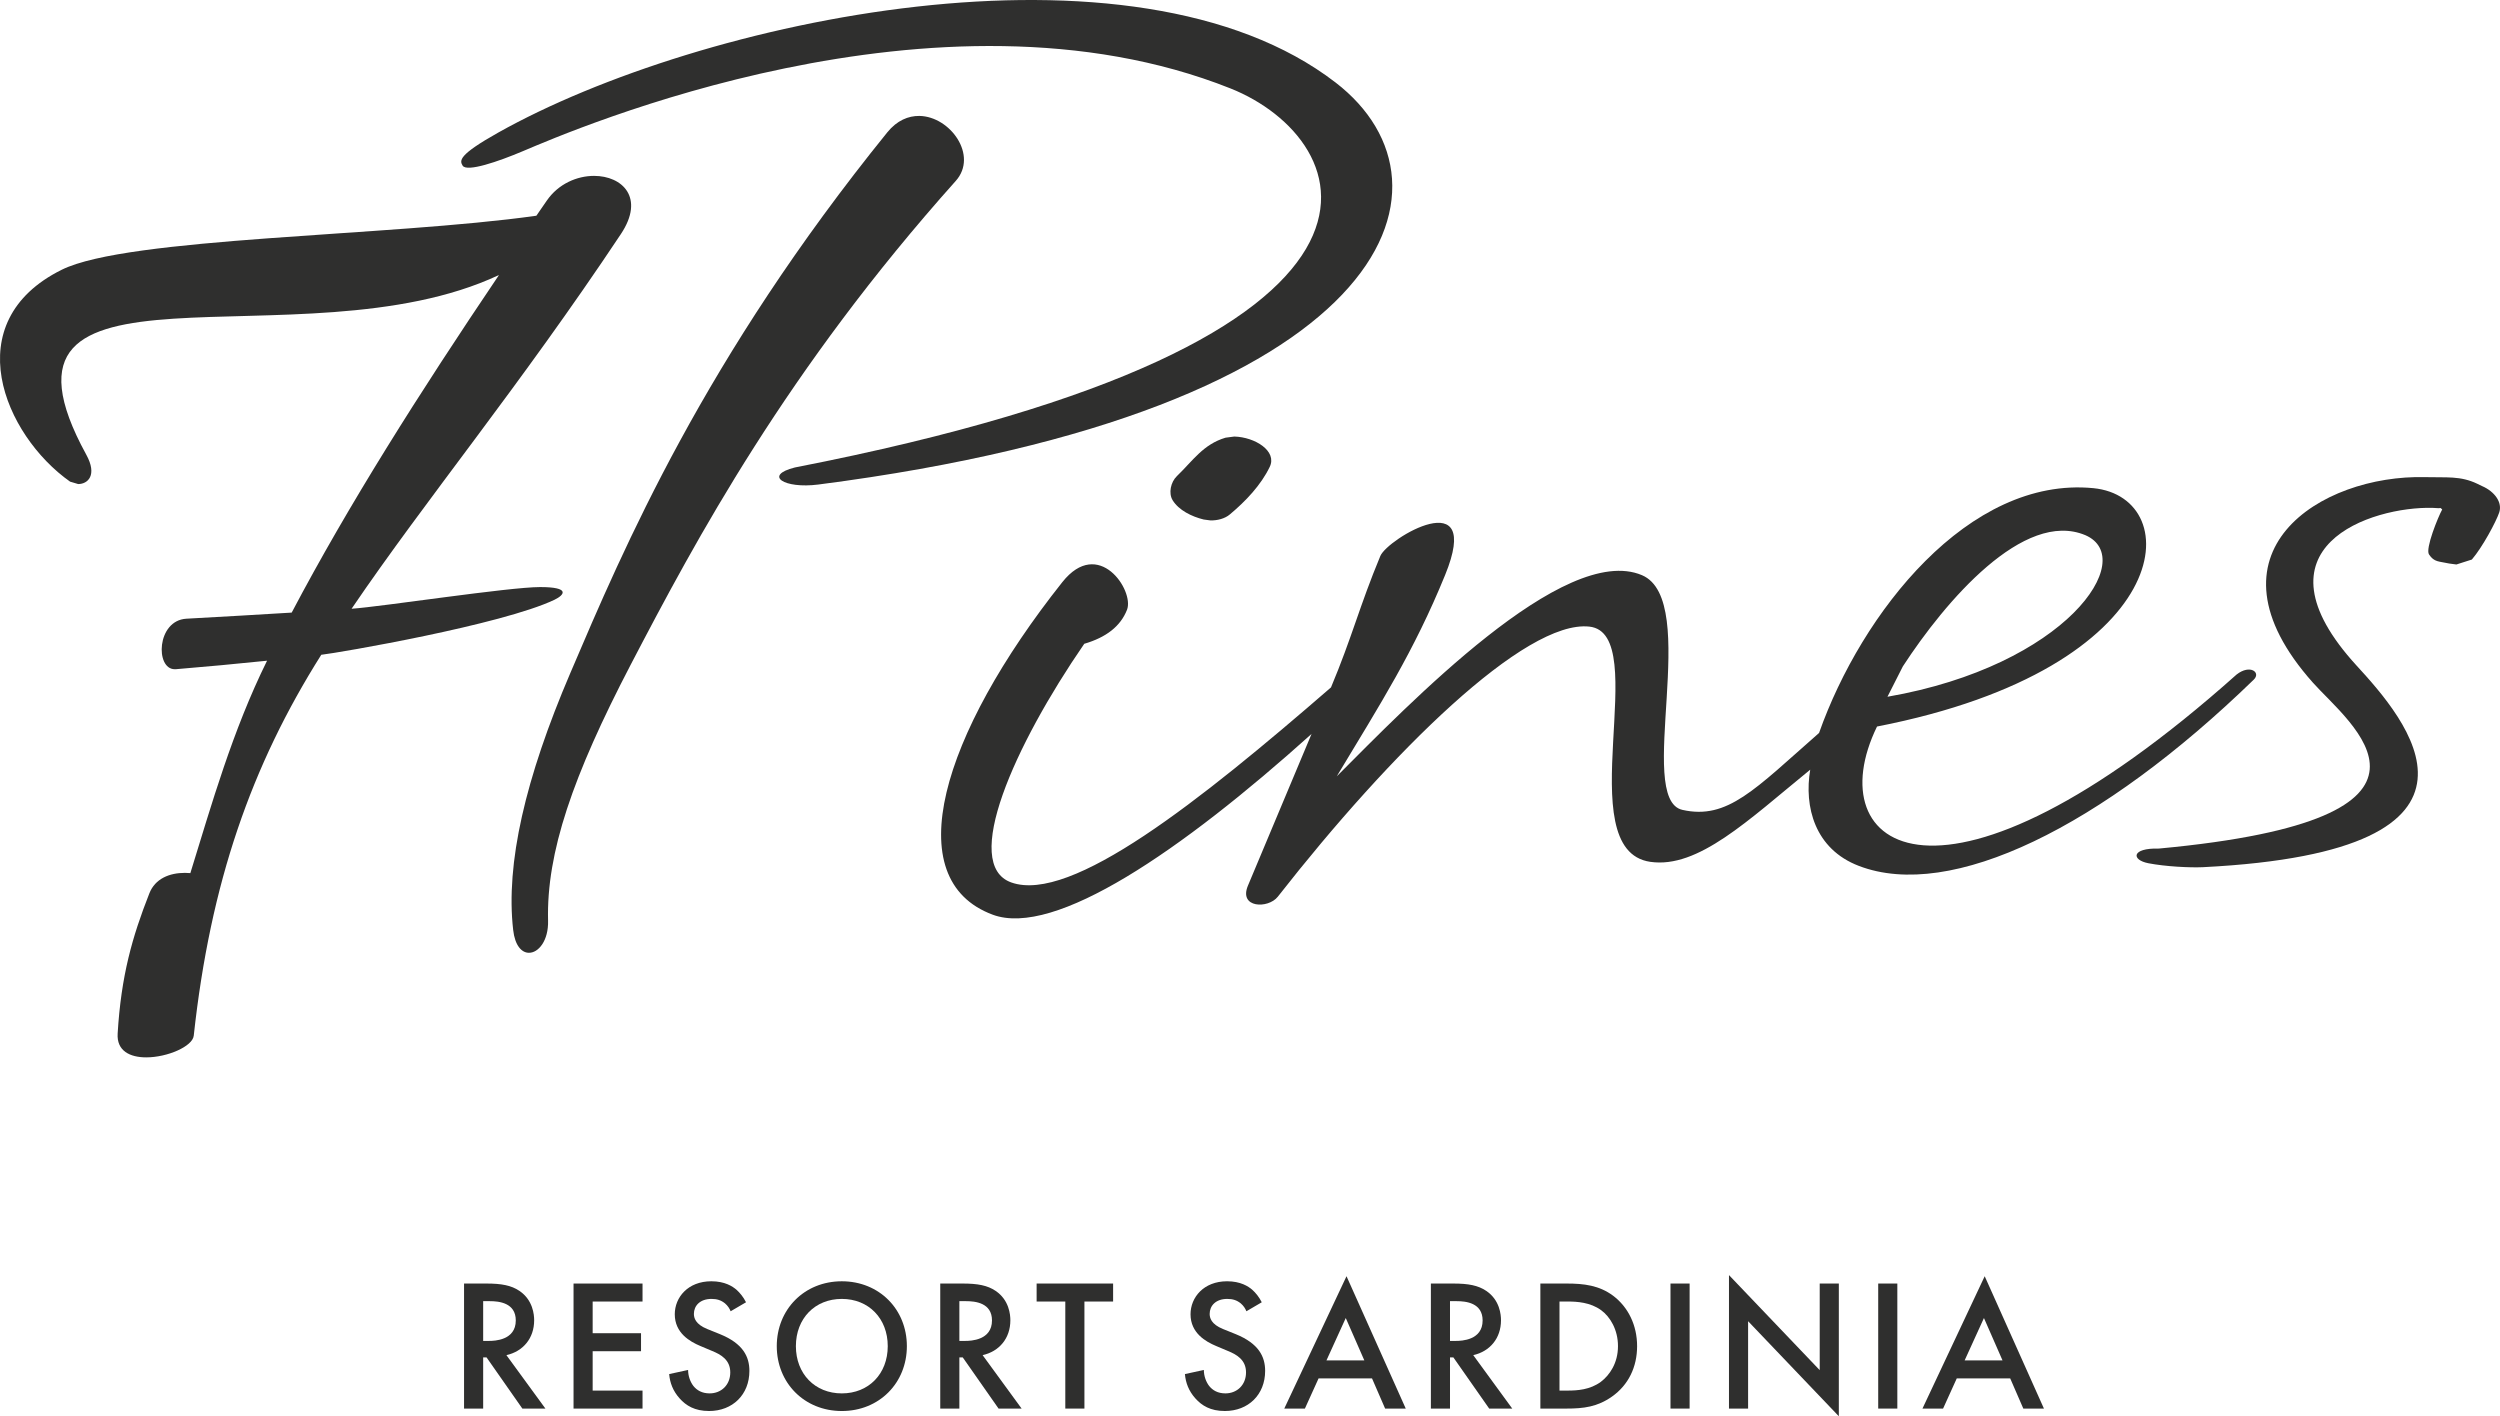 <svg xmlns="http://www.w3.org/2000/svg" id="uuid-76371322-4290-440c-ba5b-925f838eb1ea" viewBox="0 0 928.011 525.722"><defs><style>.uuid-59b13720-c96a-4ede-ab3c-a901182ee2f6{fill:#2f2f2e;}</style></defs><g id="uuid-337264bd-f74d-4308-9b29-9e150a69d545"><path class="uuid-59b13720-c96a-4ede-ab3c-a901182ee2f6" d="M220.516,65.288c-6.241,0-13.227,2.885-17.57,9.218l-3.842,5.573c-54.791,7.745-151.617,7.897-176.173,20.046-39.119,19.377-21.428,61.367,3.083,78.664l3.007.896c3.538,0,7.229-3.235,3.007-10.904-44.055-80.395,79.362-31.982,153.197-66.697-29.795,44.146-55.915,85.421-76.948,125.315-12.544.759-25.497,1.534-39.059,2.263-11.131.623-11.617,18.755-4.358,18.755h.364c11.253-.926,22.551-1.989,33.91-3.159-12.878,26.059-20.592,53.379-28.474,78.846l-2.035-.091c-5.649,0-11.04,2.096-13.197,7.639-6.348,16.143-10.463,30.524-11.754,51.967-.44,6.53,4.647,8.884,10.6,8.884,7.836,0,17.236-4.07,17.646-8.064,6.166-56.72,21.397-100.289,47.335-141.382,6.317-.699,67.077-11.131,86.576-20.425,3.781-1.838,5.907-4.708-5.33-4.708-11.617,0-58.451,7.229-69.992,8.049,27.578-40.592,62.232-82.384,99.955-139.074,9.036-13.546.516-21.61-9.947-21.61"></path><path class="uuid-59b13720-c96a-4ede-ab3c-a901182ee2f6" d="M341.273,43.034c-4.085-.046-8.292,1.655-11.876,6.059-67.973,83.979-97.753,154.002-117.692,200.744-16.781,39.21-24.024,70.797-21.215,95.353.653,5.847,3.174,8.459,5.801,8.489,3.569.076,7.35-4.51,7.153-11.906-.638-25.224,9.112-53.652,30.691-95.065,24.237-46.454,57.844-109.279,120.653-179.56,8.383-9.385-2.02-23.933-13.516-24.115"></path><path class="uuid-59b13720-c96a-4ede-ab3c-a901182ee2f6" d="M184.896,49.245c-14.761,8.292-14.336,10.327-13.166,12.24,1.534,2.49,13.166-1.473,22.415-5.391,18.193-7.684,153.819-66.56,262.627-23.265,46.788,18.618,81.853,93.227-161.716,140.699-11.769,2.961-3.979,7.973,8.702,6.333,212.483-27.411,241.959-110.782,192.012-149.233-75.034-57.813-235.839-23.508-310.873,18.618"></path><path class="uuid-59b13720-c96a-4ede-ab3c-a901182ee2f6" d="M454.926,162.472c-8.292,2.475-12.073,8.489-18.056,14.26-2.278,2.202-3.204,6.333-1.564,8.99,2.278,3.675,7.031,6.029,11.496,7.122l2.491.334c2.612.076,5.421-.668,7.244-2.232,5.892-4.92,11.541-10.888,14.776-17.601,2.901-5.907-5.482-11.101-13.136-11.298l-3.25.425Z"></path><path class="uuid-59b13720-c96a-4ede-ab3c-a901182ee2f6" d="M900.212,177.118c-38.709-1.017-84.784,27.79-41.686,76.249,13.333,15.034,62.02,50.539-57.145,61.625-10.266-.273-10.281,4.222-3.872,5.452,6.378,1.23,15.399,1.686,20.228,1.458,118.785-5.983,74.609-55.657,57.1-74.761-40.562-44.252,5.513-59.21,28.17-58.618l2.126.121.85-.061.577.532c-1.534,2.749-6.333,14.594-4.905,16.689,1.959,2.961,3.69,2.521,7.547,3.386l2.627.349,5.74-1.838c4.039-4.738,8.99-14.062,10.129-17.403,1.321-3.751-1.686-7.851-6.333-9.856l-1.792-.866c-6.257-3.007-11.39-2.248-19.362-2.46"></path><path class="uuid-59b13720-c96a-4ede-ab3c-a901182ee2f6" d="M830.26,250.363c-109.719,97.874-155.657,64.799-133.5,19.332,111.678-21.777,115.323-85.057,80.289-88.489-46.196-4.48-86.044,46.211-101.807,90.873-23.888,20.957-33.971,32.331-50.737,28.55-17.692-4.024,7.168-77.707-15.004-87.122-28.823-12.21-86.56,47.958-113.288,74.67,16.264-27.031,28.61-46.257,40.228-74.746,14.138-34.67-21.336-13.5-24.055-7.046-7.76,18.679-10.494,30.144-18.314,48.778-48.838,42.354-96.538,80.304-118.679,72.407-18.573-6.606,1.002-50.676,27.092-88.595,8.064-2.354,13.47-6.454,15.885-12.665,2.718-7.107-10.569-27.168-24.04-10.205-44.966,56.674-61.048,110.327-25.831,123.432,22.916,8.519,69.917-23.554,118.36-67.107-7.866,18.77-15.748,37.54-23.614,56.31-3.523,8.352,7.487,8.671,11.071,4.131,41.959-53.637,91.845-102.855,115.672-100.273,23.812,2.582-7.866,82.901,22.612,87.32,17.752,2.566,36.264-15.383,59.362-34.214-2.324,13.667,1.64,29.476,18.087,35.733,34.123,13.075,90.023-14.29,146.545-69.142,2.794-2.688-1.367-5.816-6.333-1.929M706.342,247.371c15.778-24.237,44.935-58.33,67.775-48.702,19.803,8.626-7.092,48.428-73.485,59.97"></path><path class="uuid-59b13720-c96a-4ede-ab3c-a901182ee2f6" d="M180.537,476.454c5.637,0,9.257.695,12.248,2.712,5.08,3.41,5.497,8.908,5.497,10.925,0,6.681-4.105,11.553-10.299,12.946l14.475,19.833h-8.56l-13.292-18.999h-1.253v18.999h-7.098v-46.416h8.281ZM179.354,497.75h2.227c1.949,0,9.881-.209,9.881-7.588,0-6.541-6.192-7.166-9.672-7.166h-2.436v14.754Z"></path><path class="uuid-59b13720-c96a-4ede-ab3c-a901182ee2f6" d="M238.509,483.135h-18.512v11.759h17.955v6.681h-17.955v14.615h18.512v6.681h-25.609v-46.416h25.609v6.681Z"></path><path class="uuid-59b13720-c96a-4ede-ab3c-a901182ee2f6" d="M271.219,486.751c-.417-1.044-1.044-2.017-2.087-2.922-1.462-1.183-2.993-1.668-5.011-1.668-4.316,0-6.543,2.572-6.543,5.567,0,1.389.489,3.826,5.012,5.634l4.662,1.881c8.56,3.48,10.927,8.349,10.927,13.641,0,8.838-6.264,14.89-14.964,14.89-5.358,0-8.559-2.017-10.925-4.663-2.506-2.782-3.62-5.843-3.897-9.044l7.028-1.532c0,2.297.836,4.454,1.949,5.916,1.321,1.668,3.271,2.782,6.054,2.782,4.314,0,7.655-3.131,7.655-7.794,0-4.733-3.618-6.681-6.681-7.934l-4.454-1.878c-3.827-1.602-9.464-4.803-9.464-11.763,0-6.262,4.871-12.248,13.571-12.248,5.011,0,7.864,1.881,9.325,3.134,1.253,1.113,2.576,2.712,3.55,4.66l-5.707,3.34Z"></path><path class="uuid-59b13720-c96a-4ede-ab3c-a901182ee2f6" d="M336.634,499.697c0,13.641-10.229,24.077-24.147,24.077-13.916,0-24.147-10.436-24.147-24.077s10.231-24.081,24.147-24.081c13.918,0,24.147,10.44,24.147,24.081ZM329.536,499.697c0-10.3-7.098-17.536-17.049-17.536s-17.049,7.236-17.049,17.536,7.098,17.536,17.049,17.536,17.049-7.236,17.049-17.536Z"></path><path class="uuid-59b13720-c96a-4ede-ab3c-a901182ee2f6" d="M357.306,476.454c5.637,0,9.257.695,12.248,2.712,5.08,3.41,5.497,8.908,5.497,10.925,0,6.681-4.105,11.553-10.299,12.946l14.475,19.833h-8.56l-13.292-18.999h-1.253v18.999h-7.098v-46.416h8.281ZM356.123,497.75h2.227c1.949,0,9.881-.209,9.881-7.588,0-6.541-6.192-7.166-9.672-7.166h-2.436v14.754Z"></path><path class="uuid-59b13720-c96a-4ede-ab3c-a901182ee2f6" d="M402.543,483.135v39.735h-7.098v-39.735h-10.648v-6.681h28.393v6.681h-10.648Z"></path><path class="uuid-59b13720-c96a-4ede-ab3c-a901182ee2f6" d="M462.671,486.751c-.417-1.044-1.044-2.017-2.087-2.922-1.462-1.183-2.993-1.668-5.011-1.668-4.314,0-6.541,2.572-6.541,5.567,0,1.389.487,3.826,5.009,5.634l4.663,1.881c8.555,3.48,10.922,8.349,10.922,13.641,0,8.838-6.258,14.89-14.958,14.89-5.358,0-8.559-2.017-10.925-4.663-2.504-2.782-3.618-5.843-3.897-9.044l7.028-1.532c0,2.297.836,4.454,1.949,5.916,1.323,1.668,3.271,2.782,6.054,2.782,4.314,0,7.655-3.131,7.655-7.794,0-4.733-3.618-6.681-6.681-7.934l-4.454-1.878c-3.827-1.602-9.464-4.803-9.464-11.763,0-6.262,4.873-12.248,13.571-12.248,5.011,0,7.864,1.881,9.325,3.134,1.248,1.113,2.571,2.712,3.545,4.66l-5.702,3.34Z"></path><path class="uuid-59b13720-c96a-4ede-ab3c-a901182ee2f6" d="M509.298,511.666h-19.836l-5.079,11.204h-7.655l23.103-49.132,21.99,49.132h-7.655l-4.869-11.204ZM506.443,504.985l-6.89-15.728-7.166,15.728h14.056Z"></path><path class="uuid-59b13720-c96a-4ede-ab3c-a901182ee2f6" d="M539.431,476.454c5.637,0,9.253.695,12.248,2.712,5.079,3.41,5.497,8.908,5.497,10.925,0,6.681-4.108,11.553-10.3,12.946l14.475,19.833h-8.559l-13.295-18.999h-1.25v18.999h-7.1v-46.416h8.283ZM538.248,497.75h2.227c1.948,0,9.881-.209,9.881-7.588,0-6.541-6.196-7.166-9.676-7.166h-2.433v14.754Z"></path><path class="uuid-59b13720-c96a-4ede-ab3c-a901182ee2f6" d="M581.533,476.454c6.471,0,12.108.695,17.26,4.524,5.637,4.244,8.908,10.995,8.908,18.719s-3.201,14.405-9.326,18.719c-5.428,3.829-10.506,4.454-16.981,4.454h-9.602v-46.416h9.742ZM578.891,516.19h3.061c3.48,0,8.279-.279,12.318-3.271,3.201-2.436,6.332-6.89,6.332-13.222,0-6.126-2.922-10.925-6.262-13.361-4.038-2.925-8.977-3.201-12.388-3.201h-3.061v33.055Z"></path><path class="uuid-59b13720-c96a-4ede-ab3c-a901182ee2f6" d="M627.192,476.454v46.416h-7.1v-46.416h7.1Z"></path><path class="uuid-59b13720-c96a-4ede-ab3c-a901182ee2f6" d="M641.803,522.87v-49.551l33.683,35.285v-32.151h7.096v49.268l-33.679-35.282v32.43h-7.1Z"></path><path class="uuid-59b13720-c96a-4ede-ab3c-a901182ee2f6" d="M704.3,476.454v46.416h-7.1v-46.416h7.1Z"></path><path class="uuid-59b13720-c96a-4ede-ab3c-a901182ee2f6" d="M746.196,511.666h-19.836l-5.079,11.204h-7.655l23.103-49.132,21.99,49.132h-7.655l-4.869-11.204ZM743.34,504.985l-6.89-15.728-7.166,15.728h14.056Z"></path></g></svg>